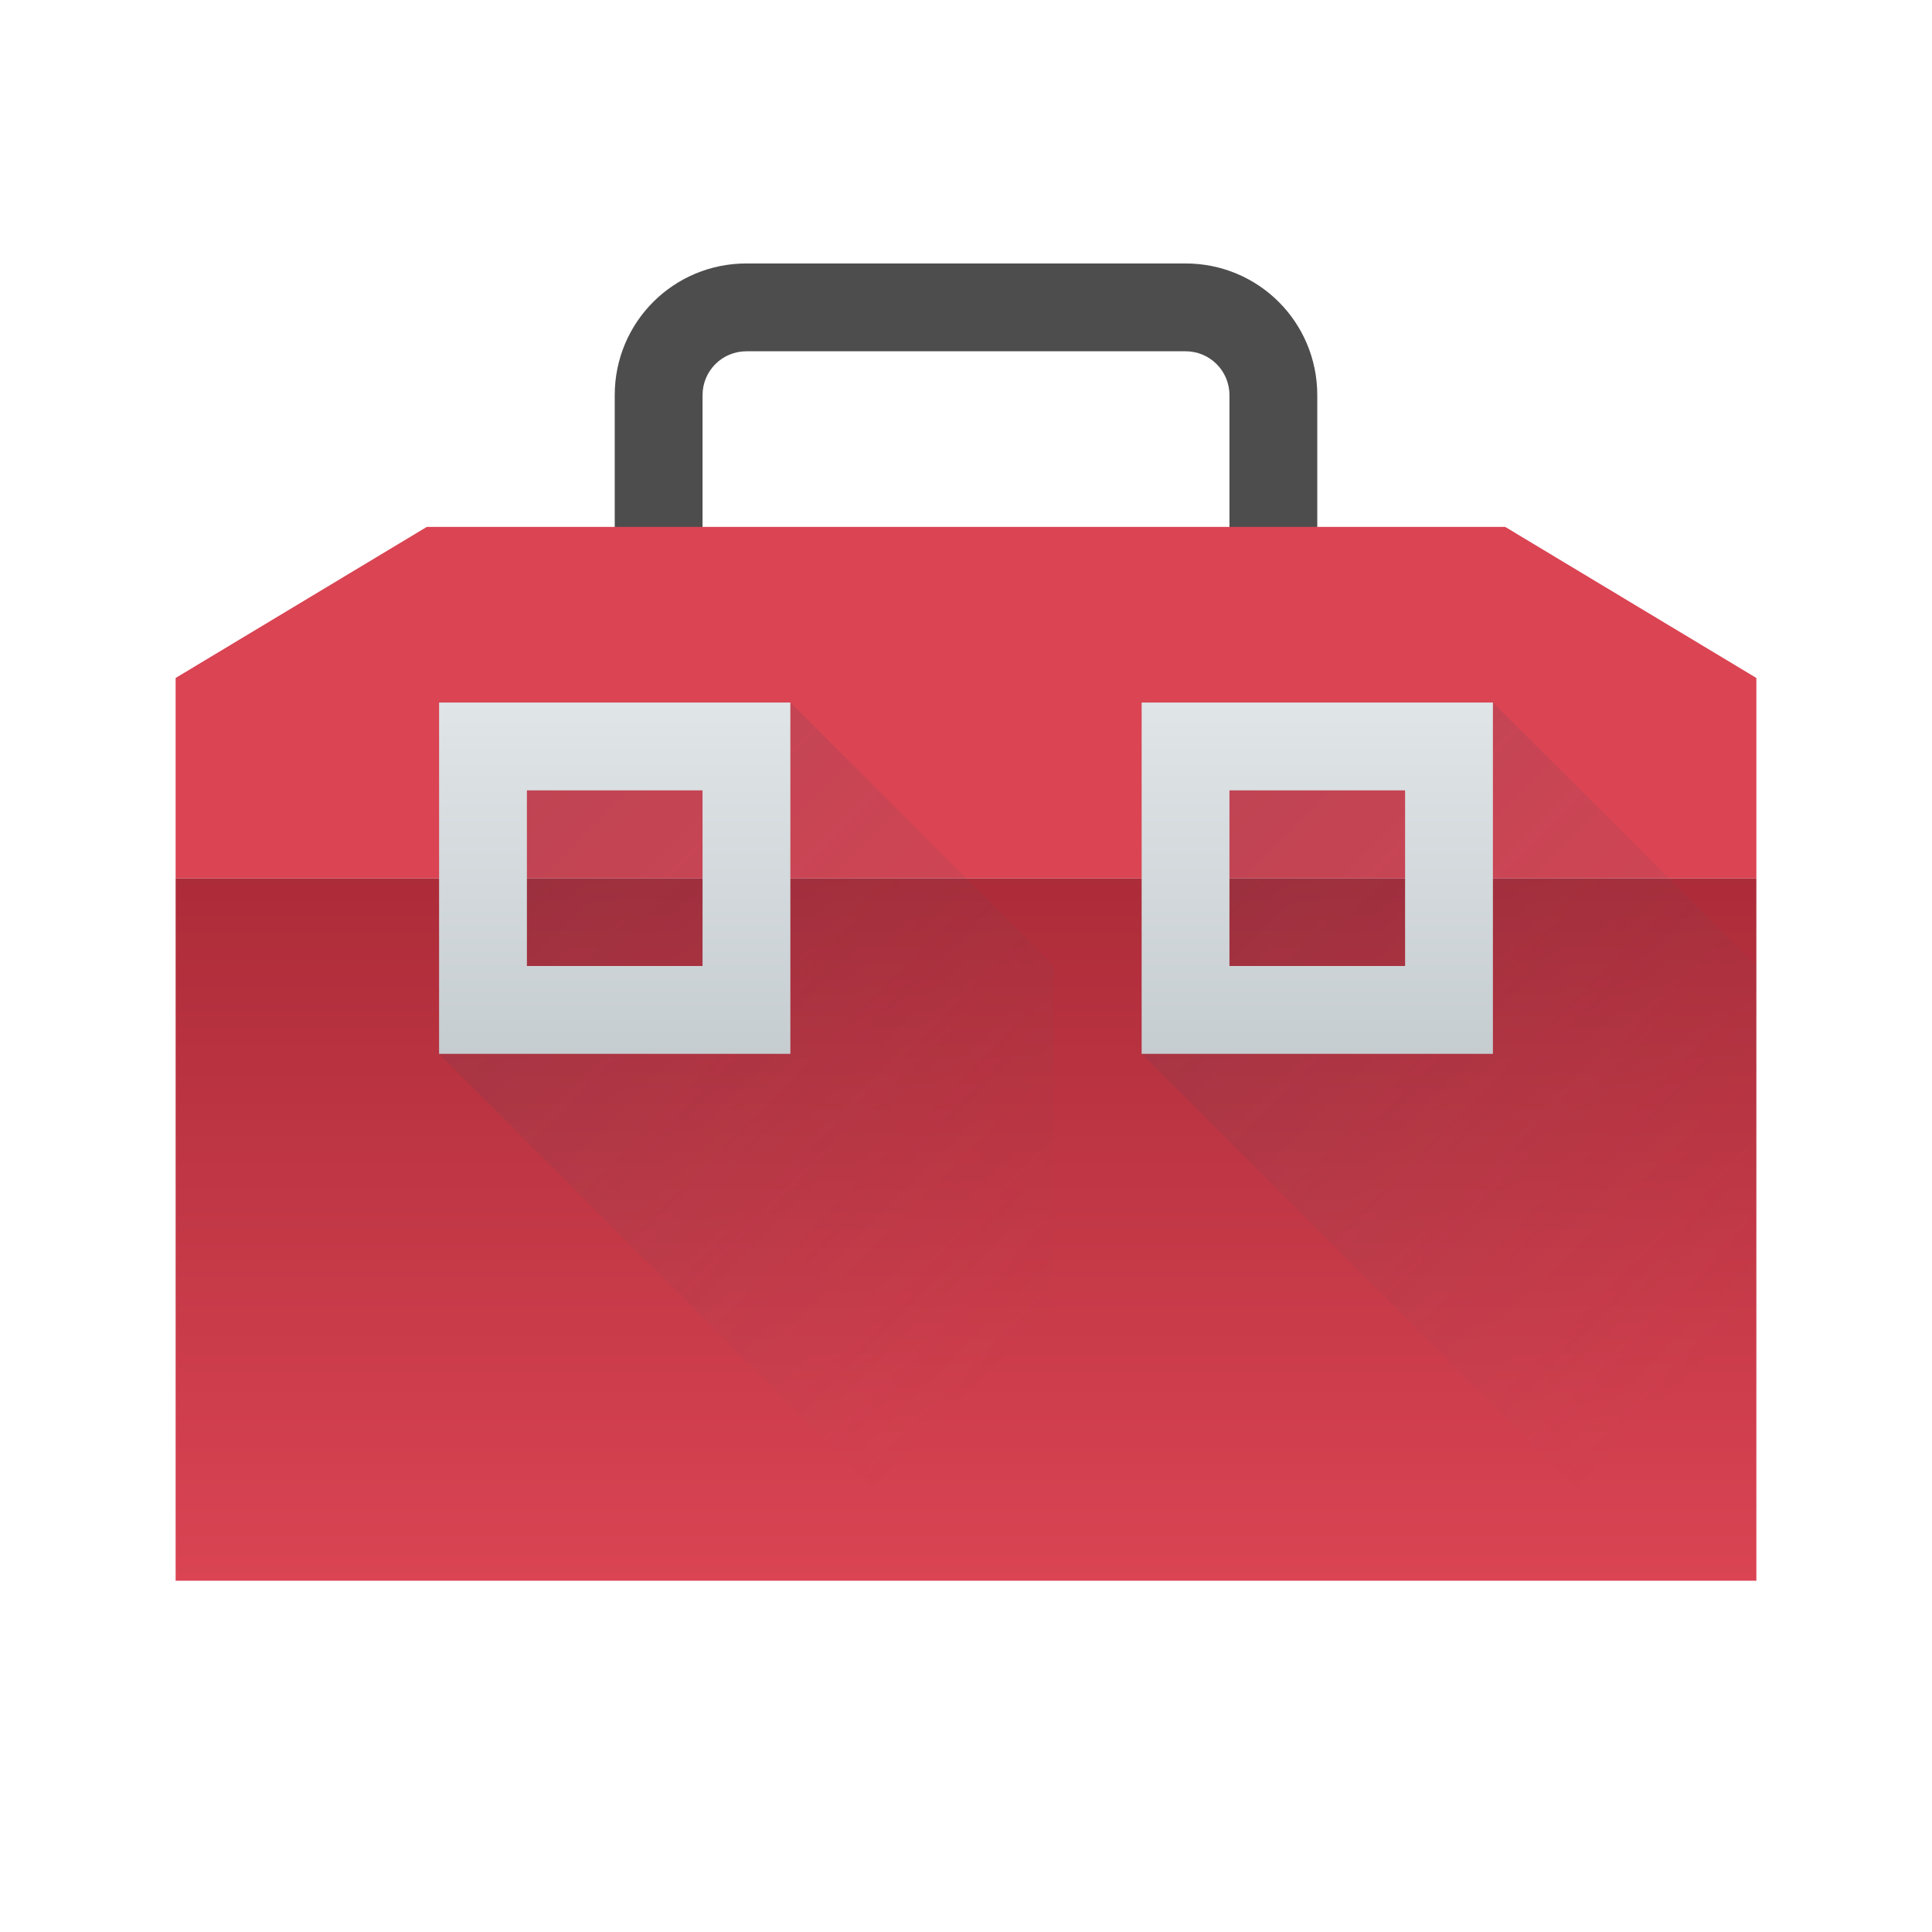 <svg xmlns="http://www.w3.org/2000/svg" fill="none" viewBox="0 0 22 22">
  <path fill="#4D4D4D" d="M7 4.5C7 3.669 7.669 3 8.5 3h5c.831 0 1.5.669 1.5 1.5V7h-1V4.5c0-.277-.223-.5-.5-.5h-5c-.277 0-.5.223-.5.5V7H7z"/>
  <path fill="url(#a)" d="M20 10H2v8h18z"/>
  <path fill="url(#b)" fill-rule="evenodd" d="M4.86 6 2 7.72V10h18V7.72L17.14 6z" clip-rule="evenodd"/>
  <path fill="url(#c)" fill-rule="evenodd" d="M13 8v4l6 6h1v-7l-3-3z" clip-rule="evenodd" opacity=".2"/>
  <path fill="url(#d)" fill-rule="evenodd" d="M5 8v4l6 6h1v-7L9 8z" clip-rule="evenodd" opacity=".2"/>
  <path fill="url(#e)" d="M5 8v4h4V8zm1 1h2v2H6z"/>
  <path fill="url(#f)" d="M13 8v4h4V8zm1 1h2v2h-2z"/>
  <defs>
    <linearGradient id="a" x1="-214.322" x2="-214.322" y1="9.111" y2="18" gradientUnits="userSpaceOnUse">
      <stop stop-color="#A82936"/>
      <stop offset="1" stop-color="#DA4453"/>
      <stop offset="1" stop-color="#DA4453"/>
    </linearGradient>
    <linearGradient id="b" x1="2" x2="2" y1="9" y2="4" gradientUnits="userSpaceOnUse">
      <stop stop-color="#DA4453"/>
      <stop offset="1" stop-color="#DA4453"/>
    </linearGradient>
    <linearGradient id="c" x1="13" x2="20" y1="8" y2="15" gradientUnits="userSpaceOnUse">
      <stop stop-color="#383E51"/>
      <stop offset="1" stop-color="#655C6F" stop-opacity="0"/>
    </linearGradient>
    <linearGradient id="d" x1="5" x2="12" y1="8" y2="15" gradientUnits="userSpaceOnUse">
      <stop stop-color="#383E51"/>
      <stop offset="1" stop-color="#655C6F" stop-opacity="0"/>
    </linearGradient>
    <linearGradient id="e" x1="13" x2="13" y1="12" y2="8" gradientUnits="userSpaceOnUse">
      <stop stop-color="#C6CDD1"/>
      <stop offset="1" stop-color="#E0E5E7"/>
    </linearGradient>
    <linearGradient id="f" x1="13" x2="13" y1="12" y2="8" gradientUnits="userSpaceOnUse">
      <stop stop-color="#C6CDD1"/>
      <stop offset="1" stop-color="#E0E5E7"/>
    </linearGradient>
  </defs>
</svg>